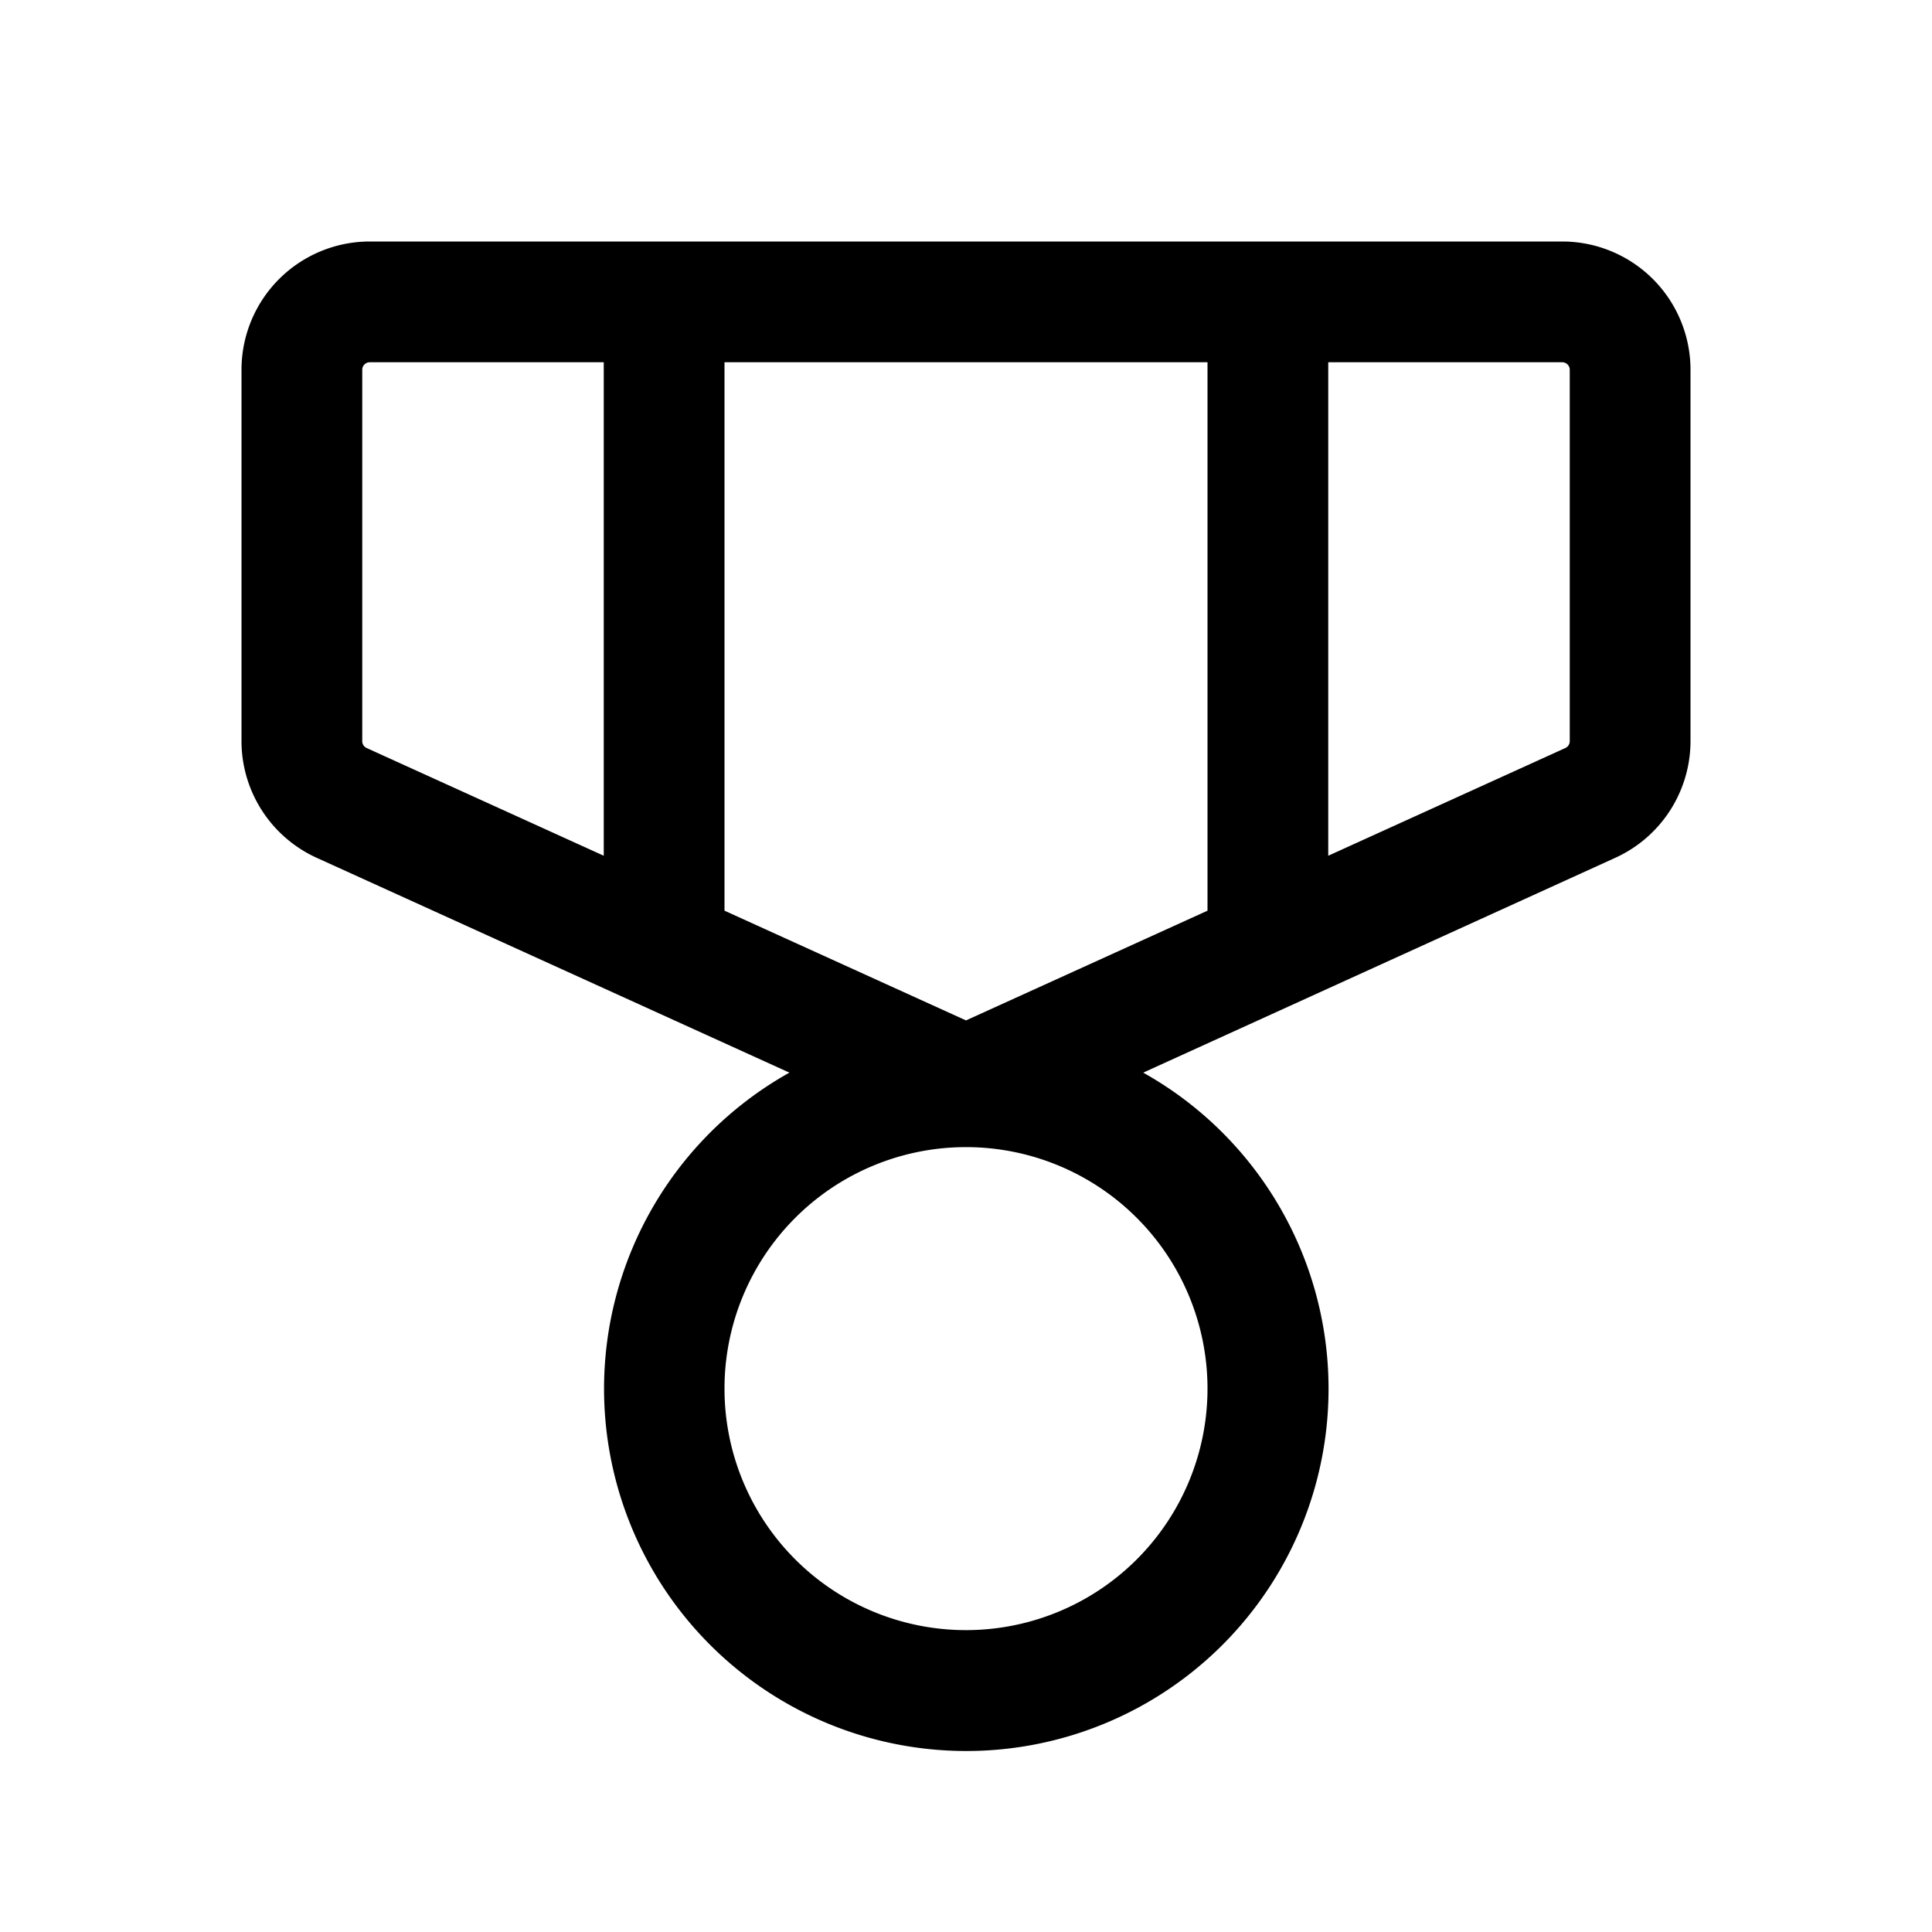 <svg xmlns="http://www.w3.org/2000/svg" viewBox="0 0 256 256" fill="currentColor"><path d="M207,32H49A17,17,0,0,0,32,49V98.21a17,17,0,0,0,10,15.47l62.6,28.45a48,48,0,1,0,46.88,0L214,113.68a17,17,0,0,0,10-15.47V49A17,17,0,0,0,207,32ZM160,48v72.67l-32,14.54L96,120.67V48ZM48,98.21V49a1,1,0,0,1,1-1H80v65.39L48.59,99.12A1,1,0,0,1,48,98.21ZM128,216a32,32,0,1,1,32-32A32,32,0,0,1,128,216ZM208,98.21a1,1,0,0,1-.59.91L176,113.39V48h31a1,1,0,0,1,1,1Z"/></svg>